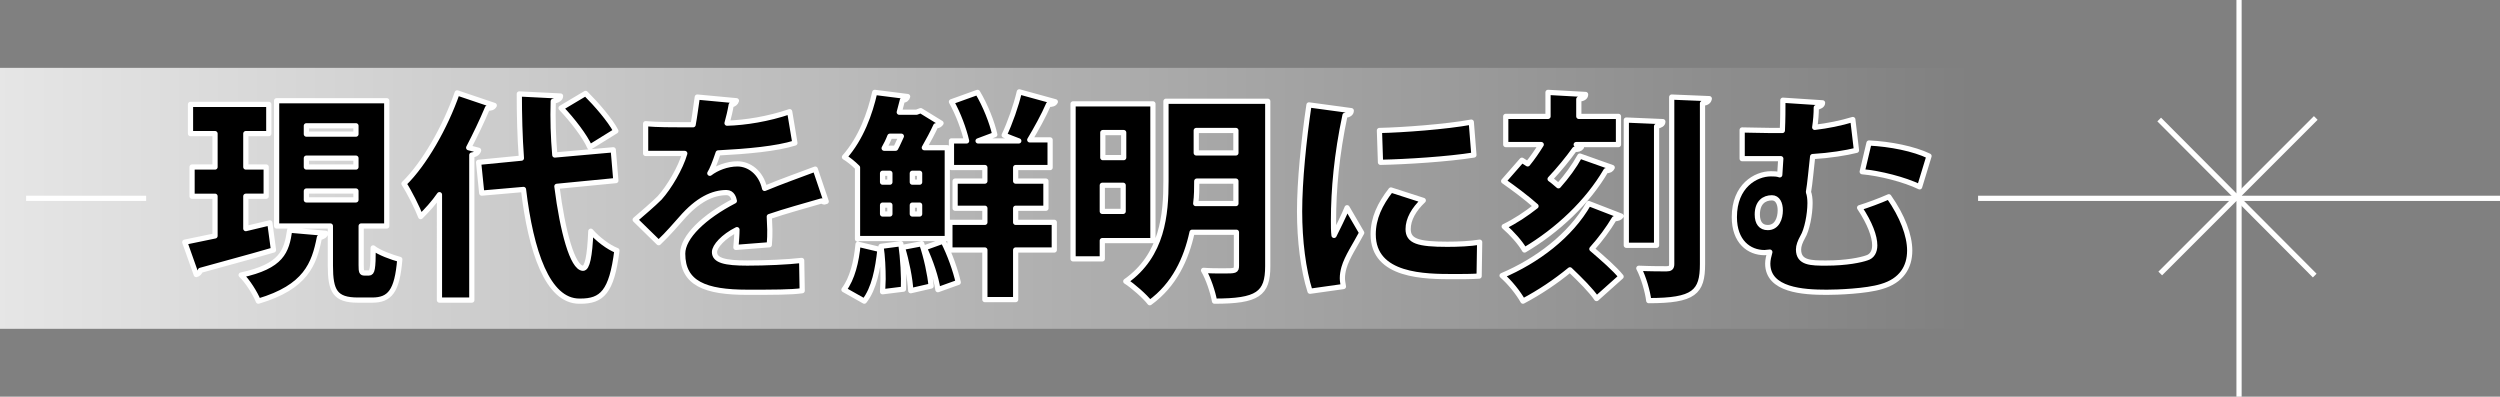 <?xml version="1.0" encoding="utf-8"?>
<!-- Generator: Adobe Illustrator 25.2.0, SVG Export Plug-In . SVG Version: 6.00 Build 0)  -->
<svg version="1.1" id="レイヤー_1" xmlns="http://www.w3.org/2000/svg" xmlns:xlink="http://www.w3.org/1999/xlink" x="0px"
	 y="0px" viewBox="0 0 479 76" style="enable-background:new 0 0 479 76;" xml:space="preserve">
<rect x="0" y="0" width="479" height="76" fill="#808080" stroke="none"/>
<style type="text/css">
	.st0{fill:url(#SVGID_1_);}
	.st1{fill:none;stroke:#FFFFFF;stroke-linecap:round;stroke-linejoin:round;stroke-miterlimit:10;}
	.st2{fill:none;stroke:#FFFFFF;stroke-miterlimit:10;}
</style>
<g>
	<linearGradient id="SVGID_1_" gradientUnits="userSpaceOnUse" x1="0" y1="38" x2="379" y2="38">
		<stop  offset="0" style="stop-color:#FFFFFF;stop-opacity:0.8"/>
		<stop  offset="1" style="stop-color:#FFFFFF;stop-opacity:0"/>
	</linearGradient>
	<rect y="13" class="st0" width="379" height="50"/>
	<g>
		<g>
			<path d="M51.7,42.7l0.7,5.2c-5.1,1.5-10.5,2.9-14,3.9c-0.1,0.4-0.4,0.7-0.8,0.8l-2.2-6.2l5.8-1.2v-7.6h-4.4V32h4.4v-6.4h-4.7
				v-5.6h15v5.6h-4.4V32H51v5.6h-3.9v6.2L51.7,42.7z M62.4,44.7c-0.1,0.4-0.5,0.7-1.2,0.8c-1,5.1-2.6,9.5-11.7,12.2
				c-0.6-1.5-2.1-3.9-3.3-5c7.8-1.7,8.7-4.5,9.3-8.6L62.4,44.7z M69.2,50.8c0,1.3,0.1,1.5,0.6,1.5h0.9c0.6,0,0.8-0.7,0.8-4.8
				c1.1,0.9,3.6,1.8,5.1,2.2c-0.5,6.1-1.9,7.8-5.3,7.8h-2.7c-4.4,0-5.3-1.7-5.3-6.6v-7.6H53v-24h21.1v24h-4.9V50.8z M58.7,24.1v1.6
				h9.5v-1.6H58.7z M58.7,30.3V32h9.5v-1.7H58.7z M58.7,36.6v1.7h9.5v-1.7H58.7z"/>
			<path d="M84.2,37.3c-1.1,1.6-2.4,3-3.6,4.2c-0.6-1.6-2.2-4.8-3.2-6.3c3.9-3.8,7.9-10.8,10.2-17.4l7.1,2.4
				c-0.2,0.4-0.7,0.6-1.3,0.5c-1.1,2.6-2.3,5.1-3.6,7.6l1.9,0.5c-0.1,0.4-0.5,0.8-1.3,0.9v27.8h-6.2V37.3z M118,34.6l-11.3,1.1
				c1.1,8.7,3,15.6,5,15.7c0.8,0,1.3-2.2,1.5-7.1c1.3,1.5,3.4,3.1,5,3.7c-1,8-2.9,9.7-7,9.7h-0.2c-6.1,0-9.3-9.6-10.7-21.4L92.3,37
				l-0.6-5.9l8.2-0.8c-0.3-4.1-0.4-8.3-0.4-12.3l7.9,0.4c0,0.5-0.5,0.8-1.4,1c-0.1,3.4,0,6.9,0.3,10.3l11.2-1L118,34.6z M112.2,17.9
				c2.1,2.1,4.7,5.1,5.8,7.2l-5,3.1c-0.9-2.1-3.4-5.3-5.5-7.5L112.2,17.9z"/>
			<path d="M158.3,38.6c-0.1,0-0.2,0.1-0.3,0.1c-0.2,0-0.4-0.1-0.6-0.2c-3.1,0.9-7.1,2-10,3c0,0.8,0.1,1.6,0.1,2.5
				c0,0.9,0,1.8-0.1,2.9l-6.4,0.5c0.1-1.3,0.2-2.4,0.2-3.4c-2.6,1.3-4.3,3.2-4.3,4.3c0,1.6,2,2.1,6.3,2.1c3.5,0,7.8-0.2,10.4-0.5
				l0.1,5.8c-2.1,0.3-5.5,0.3-10.5,0.3c-8.1,0-12.4-1.7-12.4-7.4c0-3.2,4.1-7.1,9.9-10.1c-0.1-0.5-0.4-1.6-1.5-1.6
				c-2.6,0-5.5,1.3-8.7,5c-1,1.1-2.4,2.8-4.3,4.6l-4.5-4.4c1.5-1.3,3.4-2.9,4.7-4.2c1.8-2,4-5.7,4.8-8.5c-1.5,0-2.3,0-4.3,0
				c-1.1,0-2.3,0-3.2,0v-5.7c2.2,0.2,5.3,0.2,7.2,0.2l1.9,0c0.3-1.6,0.5-3.3,0.8-5.3l7.5,0.7c-0.1,0.4-0.5,0.7-1,0.8
				c-0.2,1.2-0.5,2.4-0.8,3.5c3.5-0.1,7.9-0.8,12-2.2l1,6c-3.5,1.1-9,1.6-14.7,1.9c-0.6,1.8-1.2,3.3-1.6,3.9h0
				c1.3-1,3.3-1.8,5.3-1.8c2.2,0,4.5,1.6,5.2,4.7c3.1-1.3,6.8-2.6,9.7-3.7L158.3,38.6z"/>
			<path d="M164.3,45.8V32.1c-0.8-0.8-1.8-1.6-2.5-2c3.2-3.6,4.9-8.4,5.8-12.4l6.3,0.8c-0.1,0.4-0.4,0.7-1,0.7l-0.6,2.3h3.3l0.8-0.3
				l3.9,2.4c-0.2,0.3-0.5,0.5-1,0.5c-0.6,1.3-1.4,2.8-2.2,4.2h4.4v17.4H164.3z M168.6,47.8c-0.4,3.7-1.1,7.5-3,9.9l-3.9-2.2
				c1.6-2.1,2.4-5.4,2.7-8.7L168.6,47.8z M169.1,55.9c0-0.7,0.1-1.5,0.1-2.4c0-2-0.1-4.4-0.4-6.3l3.8-0.5c0.4,2.8,0.6,6.3,0.5,8.7
				L169.1,55.9z M169.1,33.2v1.7h1.4v-1.7H169.1z M169.1,39.3V41h1.4v-1.7H169.1z M171.6,28.4c0.4-0.7,0.7-1.5,1.1-2.3h-2.2
				c-0.3,0.8-0.7,1.6-1.1,2.3H171.6z M174.5,55.7c-0.1-2.2-0.8-5.7-1.6-8.3l3.7-0.7c0.9,2.6,1.6,5.9,1.8,8.1L174.5,55.7z
				 M176.2,34.9v-1.7h-1.4v1.7H176.2z M176.2,41v-1.7h-1.4V41H176.2z M179.7,55.5c-0.3-2.2-1.4-5.5-2.6-8l3.6-1.3
				c1.3,2.5,2.4,5.7,2.9,7.9L179.7,55.5z M195.2,27c-1-0.4-1.9-0.7-2.8-1.1c1.1-2.3,2.3-5.7,2.9-8.3l6.9,1.9
				c-0.2,0.4-0.6,0.5-1.3,0.5c-0.9,2.1-2.4,4.8-3.6,6.8h3.9v5.3h-6.6v2.6h5.8v5.2h-5.8v2.7h7.4v5.3h-7.4v9.5h-5.9v-9.5h-6.7v-5.3
				h6.7v-2.7H183v-5.2h5.7v-2.6h-6.4V27h2.9c-0.5-2.2-1.6-5.2-2.9-7.5l5-1.8c1.5,2.5,2.8,5.8,3.3,8.1l-3.2,1.2H195.2z"/>
			<path d="M220.9,46.1h-9.7v3.5h-5.6V19.9h15.3V46.1z M215.3,25.4h-4v4.8h4V25.4z M211.2,40.5h4v-5h-4V40.5z M242.9,19.4V51
				c0,5.3-1.9,6.7-10.2,6.7c-0.3-1.7-1.2-4.4-2.1-5.9c1.2,0.1,2.6,0.1,3.7,0.1c2.4,0,2.6,0,2.6-1v-6.4h-8.5
				c-1.1,5.1-3.4,10.1-8.1,13.5c-0.9-1.2-3.3-3.3-4.6-4.1c7.1-5,7.7-12.9,7.7-19.2V19.4H242.9z M229.3,34.7c0,1.3,0,2.8-0.2,4.3h7.7
				v-4.3H229.3z M236.8,25h-7.6v4.3h7.6V25z"/>
			<path d="M258.9,21.2c0,0.5-0.4,0.8-1.2,0.9c-1.6,7.5-2.2,14.3-2.2,20.1c0,1.2,0,2.1,0.1,2.9c0.4-0.8,2-4,2.5-5.3l2.8,4.8
				c-1.2,2.3-2.8,4.6-3.4,6.7c-0.2,0.7-0.3,1.4-0.3,2c0,0.5,0.1,1,0.2,1.6l-6.4,0.9c-1.3-4.1-2-9.7-2-15.3c0-5.8,0.8-13.7,1.8-20.4
				L258.9,21.2z M283.4,52.9c-1.6,0.1-3.2,0.1-4.8,0.1c-5.5,0-15.5,0-15.5-8.1c0-3.1,1.3-5.8,3.4-8.5l6.2,2
				c-1.8,1.7-2.9,3.6-2.9,5.5c0,2.3,1.9,2.9,7.5,2.9c2.1,0,4.4-0.1,6.2-0.4L283.4,52.9z M264.3,25c4.5-0.1,12.7-0.7,17.6-1.6
				l0.5,6.3c-5,0.8-12.9,1.3-17.9,1.4L264.3,25z"/>
			<path d="M305.9,57.2c-1-1.5-3.1-3.6-5.1-5.5c-2.8,2.3-5.8,4.3-9,6c-0.9-1.6-2.5-3.6-4-4.9c6.6-2.8,13.1-7.6,16.6-13.8l6.2,2.4
				c-0.2,0.3-0.6,0.5-1.3,0.5c-1.2,2-2.6,3.9-4.3,5.8c2.1,1.8,4.4,3.8,5.6,5.3L305.9,57.2z M291.6,30.7l1.1,0.7
				c0.9-1.1,1.8-2.4,2.6-3.7h-6.8v-5.4h8.1v-4.6l7.2,0.4c0,0.5-0.4,0.8-1.3,0.9v3.3h7.6v5.4H302l1,0.5c-0.2,0.3-0.7,0.5-1.3,0.4
				c-1.2,1.7-3,3.9-4.7,5.7c0.6,0.4,1.1,0.9,1.6,1.3c1.6-1.8,3-3.7,4.1-5.7l6.2,2.2c-0.2,0.4-0.5,0.6-1.2,0.6
				c-3.5,6-9.2,11.4-15.6,15.2c-0.8-1.4-2.4-3.2-3.9-4.5c2.1-1,4.2-2.4,6.1-3.9c-1.8-1.6-4.2-3.4-6.2-4.8L291.6,30.7z M318.6,23.3
				c0,0.5-0.4,0.7-1.2,0.9v22.8h-5.8v-24L318.6,23.3z M320.3,18.6l7.2,0.3c-0.1,0.5-0.4,0.8-1.3,0.9v30.8c0,5.4-1.6,7-10.3,7
				c-0.2-1.7-1-4.5-1.9-6.2c2.2,0.1,4.5,0.1,5.3,0.1c0.7,0,1-0.2,1-0.9V18.6z"/>
			<path d="M349.2,19.7c0,0.5-0.5,0.7-1.2,0.9c0,1.2-0.1,2.5-0.3,3.8c2.5-0.3,5-0.8,7.3-1.5l0.7,5.9c-2,0.5-5.1,1-8.4,1.2
				c-0.3,2.6-0.5,5.1-0.8,6.8c0.2,0.5,0.3,1.3,0.3,2.1c0,2.2-0.6,5.2-1.4,6.5c-0.5,0.9-0.8,1.7-0.8,2.4c0,2.6,2.4,2.6,5.3,2.6
				c3.9,0,6.7-0.6,7.8-1c1-0.3,1.5-1.2,1.5-2.4c0-1.7-0.9-4.2-2.9-7.2c1.6-0.5,3.8-1.3,5.6-2.1c2.6,3.7,4,7.4,4,10.3
				c0,3.2-1.6,5.8-5.4,6.9c-2.9,0.9-8.5,1.1-10.5,1.1c-4.5,0-11.3-0.4-11.3-5.5c0-0.7,0.2-1.5,0.4-2.2c-0.3,0-0.7,0.1-1,0.1
				c-3,0-5.8-2.1-5.8-6.8c0-6,4.1-8.3,7-8.3c0.5,0,1.2,0,1.7,0.2c0.1-1,0.1-2.1,0.2-3.1h-7.4v-5.5c1.6,0,3.5,0.1,5.6,0.1
				c0.6,0,1.3,0,2.1,0c0.1-2.1,0.1-4.1,0.1-5.8L349.2,19.7z M341.1,40.3c0-1.3-0.5-2.4-1.6-2.4c-1.5,0-2.8,0.9-2.8,3.2
				c0,1.6,0.7,2.5,2,2.5C340.5,43.6,341.1,41.8,341.1,40.3z M367.8,35.8c-2.9-1.4-7.6-2.6-11-2.9l1.3-5.5c4.1,0.2,8.6,1.1,11.5,2.5
				L367.8,35.8z"/>
		</g>
		<g>
			<path d="M51.7,42.7l0.7,5.2c-5.1,1.5-10.5,2.9-14,3.9c-0.1,0.4-0.4,0.7-0.8,0.8l-2.2-6.2l5.8-1.2v-7.6h-4.4V32h4.4v-6.4h-4.7
				v-5.6h15v5.6h-4.4V32H51v5.6h-3.9v6.2L51.7,42.7z M62.4,44.7c-0.1,0.4-0.5,0.7-1.2,0.8c-1,5.1-2.6,9.5-11.7,12.2
				c-0.6-1.5-2.1-3.9-3.3-5c7.8-1.7,8.7-4.5,9.3-8.6L62.4,44.7z M69.2,50.8c0,1.3,0.1,1.5,0.6,1.5h0.9c0.6,0,0.8-0.7,0.8-4.8
				c1.1,0.9,3.6,1.8,5.1,2.2c-0.5,6.1-1.9,7.8-5.3,7.8h-2.7c-4.4,0-5.3-1.7-5.3-6.6v-7.6H53v-24h21.1v24h-4.9V50.8z M58.7,24.1v1.6
				h9.5v-1.6H58.7z M58.7,30.3V32h9.5v-1.7H58.7z M58.7,36.6v1.7h9.5v-1.7H58.7z"/>
			<path d="M84.2,37.3c-1.1,1.6-2.4,3-3.6,4.2c-0.6-1.6-2.2-4.8-3.2-6.3c3.9-3.8,7.9-10.8,10.2-17.4l7.1,2.4
				c-0.2,0.4-0.7,0.6-1.3,0.5c-1.1,2.6-2.3,5.1-3.6,7.6l1.9,0.5c-0.1,0.4-0.5,0.8-1.3,0.9v27.8h-6.2V37.3z M118,34.6l-11.3,1.1
				c1.1,8.7,3,15.6,5,15.7c0.8,0,1.3-2.2,1.5-7.1c1.3,1.5,3.4,3.1,5,3.7c-1,8-2.9,9.7-7,9.7h-0.2c-6.1,0-9.3-9.6-10.7-21.4L92.3,37
				l-0.6-5.9l8.2-0.8c-0.3-4.1-0.4-8.3-0.4-12.3l7.9,0.4c0,0.5-0.5,0.8-1.4,1c-0.1,3.4,0,6.9,0.3,10.3l11.2-1L118,34.6z M112.2,17.9
				c2.1,2.1,4.7,5.1,5.8,7.2l-5,3.1c-0.9-2.1-3.4-5.3-5.5-7.5L112.2,17.9z"/>
			<path d="M158.3,38.6c-0.1,0-0.2,0.1-0.3,0.1c-0.2,0-0.4-0.1-0.6-0.2c-3.1,0.9-7.1,2-10,3c0,0.8,0.1,1.6,0.1,2.5
				c0,0.9,0,1.8-0.1,2.9l-6.4,0.5c0.1-1.3,0.2-2.4,0.2-3.4c-2.6,1.3-4.3,3.2-4.3,4.3c0,1.6,2,2.1,6.3,2.1c3.5,0,7.8-0.2,10.4-0.5
				l0.1,5.8c-2.1,0.3-5.5,0.3-10.5,0.3c-8.1,0-12.4-1.7-12.4-7.4c0-3.2,4.1-7.1,9.9-10.1c-0.1-0.5-0.4-1.6-1.5-1.6
				c-2.6,0-5.5,1.3-8.7,5c-1,1.1-2.4,2.8-4.3,4.6l-4.5-4.4c1.5-1.3,3.4-2.9,4.7-4.2c1.8-2,4-5.7,4.8-8.5c-1.5,0-2.3,0-4.3,0
				c-1.1,0-2.3,0-3.2,0v-5.7c2.2,0.2,5.3,0.2,7.2,0.2l1.9,0c0.3-1.6,0.5-3.3,0.8-5.3l7.5,0.7c-0.1,0.4-0.5,0.7-1,0.8
				c-0.2,1.2-0.5,2.4-0.8,3.5c3.5-0.1,7.9-0.8,12-2.2l1,6c-3.5,1.1-9,1.6-14.7,1.9c-0.6,1.8-1.2,3.3-1.6,3.9h0
				c1.3-1,3.3-1.8,5.3-1.8c2.2,0,4.5,1.6,5.2,4.7c3.1-1.3,6.8-2.6,9.7-3.7L158.3,38.6z"/>
			<path d="M164.3,45.8V32.1c-0.8-0.8-1.8-1.6-2.5-2c3.2-3.6,4.9-8.4,5.8-12.4l6.3,0.8c-0.1,0.4-0.4,0.7-1,0.7l-0.6,2.3h3.3l0.8-0.3
				l3.9,2.4c-0.2,0.3-0.5,0.5-1,0.5c-0.6,1.3-1.4,2.8-2.2,4.2h4.4v17.4H164.3z M168.6,47.8c-0.4,3.7-1.1,7.5-3,9.9l-3.9-2.2
				c1.6-2.1,2.4-5.4,2.7-8.7L168.6,47.8z M169.1,55.9c0-0.7,0.1-1.5,0.1-2.4c0-2-0.1-4.4-0.4-6.3l3.8-0.5c0.4,2.8,0.6,6.3,0.5,8.7
				L169.1,55.9z M169.1,33.2v1.7h1.4v-1.7H169.1z M169.1,39.3V41h1.4v-1.7H169.1z M171.6,28.4c0.4-0.7,0.7-1.5,1.1-2.3h-2.2
				c-0.3,0.8-0.7,1.6-1.1,2.3H171.6z M174.5,55.7c-0.1-2.2-0.8-5.7-1.6-8.3l3.7-0.7c0.9,2.6,1.6,5.9,1.8,8.1L174.5,55.7z
				 M176.2,34.9v-1.7h-1.4v1.7H176.2z M176.2,41v-1.7h-1.4V41H176.2z M179.7,55.5c-0.3-2.2-1.4-5.5-2.6-8l3.6-1.3
				c1.3,2.5,2.4,5.7,2.9,7.9L179.7,55.5z M195.2,27c-1-0.4-1.9-0.7-2.8-1.1c1.1-2.3,2.3-5.7,2.9-8.3l6.9,1.9
				c-0.2,0.4-0.6,0.5-1.3,0.5c-0.9,2.1-2.4,4.8-3.6,6.8h3.9v5.3h-6.6v2.6h5.8v5.2h-5.8v2.7h7.4v5.3h-7.4v9.5h-5.9v-9.5h-6.7v-5.3
				h6.7v-2.7H183v-5.2h5.7v-2.6h-6.4V27h2.9c-0.5-2.2-1.6-5.2-2.9-7.5l5-1.8c1.5,2.5,2.8,5.8,3.3,8.1l-3.2,1.2H195.2z"/>
			<path d="M220.9,46.1h-9.7v3.5h-5.6V19.9h15.3V46.1z M215.3,25.4h-4v4.8h4V25.4z M211.2,40.5h4v-5h-4V40.5z M242.9,19.4V51
				c0,5.3-1.9,6.7-10.2,6.7c-0.3-1.7-1.2-4.4-2.1-5.9c1.2,0.1,2.6,0.1,3.7,0.1c2.4,0,2.6,0,2.6-1v-6.4h-8.5
				c-1.1,5.1-3.4,10.1-8.1,13.5c-0.9-1.2-3.3-3.3-4.6-4.1c7.1-5,7.7-12.9,7.7-19.2V19.4H242.9z M229.3,34.7c0,1.3,0,2.8-0.2,4.3h7.7
				v-4.3H229.3z M236.8,25h-7.6v4.3h7.6V25z"/>
			<path d="M258.9,21.2c0,0.5-0.4,0.8-1.2,0.9c-1.6,7.5-2.2,14.3-2.2,20.1c0,1.2,0,2.1,0.1,2.9c0.4-0.8,2-4,2.5-5.3l2.8,4.8
				c-1.2,2.3-2.8,4.6-3.4,6.7c-0.2,0.7-0.3,1.4-0.3,2c0,0.5,0.1,1,0.2,1.6l-6.4,0.9c-1.3-4.1-2-9.7-2-15.3c0-5.8,0.8-13.7,1.8-20.4
				L258.9,21.2z M283.4,52.9c-1.6,0.1-3.2,0.1-4.8,0.1c-5.5,0-15.5,0-15.5-8.1c0-3.1,1.3-5.8,3.4-8.5l6.2,2
				c-1.8,1.7-2.9,3.6-2.9,5.5c0,2.3,1.9,2.9,7.5,2.9c2.1,0,4.4-0.1,6.2-0.4L283.4,52.9z M264.3,25c4.5-0.1,12.7-0.7,17.6-1.6
				l0.5,6.3c-5,0.8-12.9,1.3-17.9,1.4L264.3,25z"/>
			<path d="M305.9,57.2c-1-1.5-3.1-3.6-5.1-5.5c-2.8,2.3-5.8,4.3-9,6c-0.9-1.6-2.5-3.6-4-4.9c6.6-2.8,13.1-7.6,16.6-13.8l6.2,2.4
				c-0.2,0.3-0.6,0.5-1.3,0.5c-1.2,2-2.6,3.9-4.3,5.8c2.1,1.8,4.4,3.8,5.6,5.3L305.9,57.2z M291.6,30.7l1.1,0.7
				c0.9-1.1,1.8-2.4,2.6-3.7h-6.8v-5.4h8.1v-4.6l7.2,0.4c0,0.5-0.4,0.8-1.3,0.9v3.3h7.6v5.4H302l1,0.5c-0.2,0.3-0.7,0.5-1.3,0.4
				c-1.2,1.7-3,3.9-4.7,5.7c0.6,0.4,1.1,0.9,1.6,1.3c1.6-1.8,3-3.7,4.1-5.7l6.2,2.2c-0.2,0.4-0.5,0.6-1.2,0.6
				c-3.5,6-9.2,11.4-15.6,15.2c-0.8-1.4-2.4-3.2-3.9-4.5c2.1-1,4.2-2.4,6.1-3.9c-1.8-1.6-4.2-3.4-6.2-4.8L291.6,30.7z M318.6,23.3
				c0,0.5-0.4,0.7-1.2,0.9v22.8h-5.8v-24L318.6,23.3z M320.3,18.6l7.2,0.3c-0.1,0.5-0.4,0.8-1.3,0.9v30.8c0,5.4-1.6,7-10.3,7
				c-0.2-1.7-1-4.5-1.9-6.2c2.2,0.1,4.5,0.1,5.3,0.1c0.7,0,1-0.2,1-0.9V18.6z"/>
			<path d="M349.2,19.7c0,0.5-0.5,0.7-1.2,0.9c0,1.2-0.1,2.5-0.3,3.8c2.5-0.3,5-0.8,7.3-1.5l0.7,5.9c-2,0.5-5.1,1-8.4,1.2
				c-0.3,2.6-0.5,5.1-0.8,6.8c0.2,0.5,0.3,1.3,0.3,2.1c0,2.2-0.6,5.2-1.4,6.5c-0.5,0.9-0.8,1.7-0.8,2.4c0,2.6,2.4,2.6,5.3,2.6
				c3.9,0,6.7-0.6,7.8-1c1-0.3,1.5-1.2,1.5-2.4c0-1.7-0.9-4.2-2.9-7.2c1.6-0.5,3.8-1.3,5.6-2.1c2.6,3.7,4,7.4,4,10.3
				c0,3.2-1.6,5.8-5.4,6.9c-2.9,0.9-8.5,1.1-10.5,1.1c-4.5,0-11.3-0.4-11.3-5.5c0-0.7,0.2-1.5,0.4-2.2c-0.3,0-0.7,0.1-1,0.1
				c-3,0-5.8-2.1-5.8-6.8c0-6,4.1-8.3,7-8.3c0.5,0,1.2,0,1.7,0.2c0.1-1,0.1-2.1,0.2-3.1h-7.4v-5.5c1.6,0,3.5,0.1,5.6,0.1
				c0.6,0,1.3,0,2.1,0c0.1-2.1,0.1-4.1,0.1-5.8L349.2,19.7z M341.1,40.3c0-1.3-0.5-2.4-1.6-2.4c-1.5,0-2.8,0.9-2.8,3.2
				c0,1.6,0.7,2.5,2,2.5C340.5,43.6,341.1,41.8,341.1,40.3z M367.8,35.8c-2.9-1.4-7.6-2.6-11-2.9l1.3-5.5c4.1,0.2,8.6,1.1,11.5,2.5
				L367.8,35.8z"/>
		</g>
		<g>
			<path class="st1" d="M51.7,42.7l0.7,5.2c-5.1,1.5-10.5,2.9-14,3.9c-0.1,0.4-0.4,0.7-0.8,0.8l-2.2-6.2l5.8-1.2v-7.6h-4.4V32h4.4
				v-6.4h-4.7v-5.6h15v5.6h-4.4V32H51v5.6h-3.9v6.2L51.7,42.7z M62.4,44.7c-0.1,0.4-0.5,0.7-1.2,0.8c-1,5.1-2.6,9.5-11.7,12.2
				c-0.6-1.5-2.1-3.9-3.3-5c7.8-1.7,8.7-4.5,9.3-8.6L62.4,44.7z M69.2,50.8c0,1.3,0.1,1.5,0.6,1.5h0.9c0.6,0,0.8-0.7,0.8-4.8
				c1.1,0.9,3.6,1.8,5.1,2.2c-0.5,6.1-1.9,7.8-5.3,7.8h-2.7c-4.4,0-5.3-1.7-5.3-6.6v-7.6H53v-24h21.1v24h-4.9V50.8z M58.7,24.1v1.6
				h9.5v-1.6H58.7z M58.7,30.3V32h9.5v-1.7H58.7z M58.7,36.6v1.7h9.5v-1.7H58.7z"/>
			<path class="st1" d="M84.2,37.3c-1.1,1.6-2.4,3-3.6,4.2c-0.6-1.6-2.2-4.8-3.2-6.3c3.9-3.8,7.9-10.8,10.2-17.4l7.1,2.4
				c-0.2,0.4-0.7,0.6-1.3,0.5c-1.1,2.6-2.3,5.1-3.6,7.6l1.9,0.5c-0.1,0.4-0.5,0.8-1.3,0.9v27.8h-6.2V37.3z M118,34.6l-11.3,1.1
				c1.1,8.7,3,15.6,5,15.7c0.8,0,1.3-2.2,1.5-7.1c1.3,1.5,3.4,3.1,5,3.7c-1,8-2.9,9.7-7,9.7h-0.2c-6.1,0-9.3-9.6-10.7-21.4L92.3,37
				l-0.6-5.9l8.2-0.8c-0.3-4.1-0.4-8.3-0.4-12.3l7.9,0.4c0,0.5-0.5,0.8-1.4,1c-0.1,3.4,0,6.9,0.3,10.3l11.2-1L118,34.6z M112.2,17.9
				c2.1,2.1,4.7,5.1,5.8,7.2l-5,3.1c-0.9-2.1-3.4-5.3-5.5-7.5L112.2,17.9z"/>
			<path class="st1" d="M158.3,38.6c-0.1,0-0.2,0.1-0.3,0.1c-0.2,0-0.4-0.1-0.6-0.2c-3.1,0.9-7.1,2-10,3c0,0.8,0.1,1.6,0.1,2.5
				c0,0.9,0,1.8-0.1,2.9l-6.4,0.5c0.1-1.3,0.2-2.4,0.2-3.4c-2.6,1.3-4.3,3.2-4.3,4.3c0,1.6,2,2.1,6.3,2.1c3.5,0,7.8-0.2,10.4-0.5
				l0.1,5.8c-2.1,0.3-5.5,0.3-10.5,0.3c-8.1,0-12.4-1.7-12.4-7.4c0-3.2,4.1-7.1,9.9-10.1c-0.1-0.5-0.4-1.6-1.5-1.6
				c-2.6,0-5.5,1.3-8.7,5c-1,1.1-2.4,2.8-4.3,4.6l-4.5-4.4c1.5-1.3,3.4-2.9,4.7-4.2c1.8-2,4-5.7,4.8-8.5c-1.5,0-2.3,0-4.3,0
				c-1.1,0-2.3,0-3.2,0v-5.7c2.2,0.2,5.3,0.2,7.2,0.2l1.9,0c0.3-1.6,0.5-3.3,0.8-5.3l7.5,0.7c-0.1,0.4-0.5,0.7-1,0.8
				c-0.2,1.2-0.5,2.4-0.8,3.5c3.5-0.1,7.9-0.8,12-2.2l1,6c-3.5,1.1-9,1.6-14.7,1.9c-0.6,1.8-1.2,3.3-1.6,3.9h0
				c1.3-1,3.3-1.8,5.3-1.8c2.2,0,4.5,1.6,5.2,4.7c3.1-1.3,6.8-2.6,9.7-3.7L158.3,38.6z"/>
			<path class="st1" d="M164.3,45.8V32.1c-0.8-0.8-1.8-1.6-2.5-2c3.2-3.6,4.9-8.4,5.8-12.4l6.3,0.8c-0.1,0.4-0.4,0.7-1,0.7l-0.6,2.3
				h3.3l0.8-0.3l3.9,2.4c-0.2,0.3-0.5,0.5-1,0.5c-0.6,1.3-1.4,2.8-2.2,4.2h4.4v17.4H164.3z M168.6,47.8c-0.4,3.7-1.1,7.5-3,9.9
				l-3.9-2.2c1.6-2.1,2.4-5.4,2.7-8.7L168.6,47.8z M169.1,55.9c0-0.7,0.1-1.5,0.1-2.4c0-2-0.1-4.4-0.4-6.3l3.8-0.5
				c0.4,2.8,0.6,6.3,0.5,8.7L169.1,55.9z M169.1,33.2v1.7h1.4v-1.7H169.1z M169.1,39.3V41h1.4v-1.7H169.1z M171.6,28.4
				c0.4-0.7,0.7-1.5,1.1-2.3h-2.2c-0.3,0.8-0.7,1.6-1.1,2.3H171.6z M174.5,55.7c-0.1-2.2-0.8-5.7-1.6-8.3l3.7-0.7
				c0.9,2.6,1.6,5.9,1.8,8.1L174.5,55.7z M176.2,34.9v-1.7h-1.4v1.7H176.2z M176.2,41v-1.7h-1.4V41H176.2z M179.7,55.5
				c-0.3-2.2-1.4-5.5-2.6-8l3.6-1.3c1.3,2.5,2.4,5.7,2.9,7.9L179.7,55.5z M195.2,27c-1-0.4-1.9-0.7-2.8-1.1c1.1-2.3,2.3-5.7,2.9-8.3
				l6.9,1.9c-0.2,0.4-0.6,0.5-1.3,0.5c-0.9,2.1-2.4,4.8-3.6,6.8h3.9v5.3h-6.6v2.6h5.8v5.2h-5.8v2.7h7.4v5.3h-7.4v9.5h-5.9v-9.5h-6.7
				v-5.3h6.7v-2.7H183v-5.2h5.7v-2.6h-6.4V27h2.9c-0.5-2.2-1.6-5.2-2.9-7.5l5-1.8c1.5,2.5,2.8,5.8,3.3,8.1l-3.2,1.2H195.2z"/>
			<path class="st1" d="M220.9,46.1h-9.7v3.5h-5.6V19.9h15.3V46.1z M215.3,25.4h-4v4.8h4V25.4z M211.2,40.5h4v-5h-4V40.5z
				 M242.9,19.4V51c0,5.3-1.9,6.7-10.2,6.7c-0.3-1.7-1.2-4.4-2.1-5.9c1.2,0.1,2.6,0.1,3.7,0.1c2.4,0,2.6,0,2.6-1v-6.4h-8.5
				c-1.1,5.1-3.4,10.1-8.1,13.5c-0.9-1.2-3.3-3.3-4.6-4.1c7.1-5,7.7-12.9,7.7-19.2V19.4H242.9z M229.3,34.7c0,1.3,0,2.8-0.2,4.3h7.7
				v-4.3H229.3z M236.8,25h-7.6v4.3h7.6V25z"/>
			<path class="st1" d="M258.9,21.2c0,0.5-0.4,0.8-1.2,0.9c-1.6,7.5-2.2,14.3-2.2,20.1c0,1.2,0,2.1,0.1,2.9c0.4-0.8,2-4,2.5-5.3
				l2.8,4.8c-1.2,2.3-2.8,4.6-3.4,6.7c-0.2,0.7-0.3,1.4-0.3,2c0,0.5,0.1,1,0.2,1.6l-6.4,0.9c-1.3-4.1-2-9.7-2-15.3
				c0-5.8,0.8-13.7,1.8-20.4L258.9,21.2z M283.4,52.9c-1.6,0.1-3.2,0.1-4.8,0.1c-5.5,0-15.5,0-15.5-8.1c0-3.1,1.3-5.8,3.4-8.5l6.2,2
				c-1.8,1.7-2.9,3.6-2.9,5.5c0,2.3,1.9,2.9,7.5,2.9c2.1,0,4.4-0.1,6.2-0.4L283.4,52.9z M264.3,25c4.5-0.1,12.7-0.7,17.6-1.6
				l0.5,6.3c-5,0.8-12.9,1.3-17.9,1.4L264.3,25z"/>
			<path class="st1" d="M305.9,57.2c-1-1.5-3.1-3.6-5.1-5.5c-2.8,2.3-5.8,4.3-9,6c-0.9-1.6-2.5-3.6-4-4.9
				c6.6-2.8,13.1-7.6,16.6-13.8l6.2,2.4c-0.2,0.3-0.6,0.5-1.3,0.5c-1.2,2-2.6,3.9-4.3,5.8c2.1,1.8,4.4,3.8,5.6,5.3L305.9,57.2z
				 M291.6,30.7l1.1,0.7c0.9-1.1,1.8-2.4,2.6-3.7h-6.8v-5.4h8.1v-4.6l7.2,0.4c0,0.5-0.4,0.8-1.3,0.9v3.3h7.6v5.4H302l1,0.5
				c-0.2,0.3-0.7,0.5-1.3,0.4c-1.2,1.7-3,3.9-4.7,5.7c0.6,0.4,1.1,0.9,1.6,1.3c1.6-1.8,3-3.7,4.1-5.7l6.2,2.2
				c-0.2,0.4-0.5,0.6-1.2,0.6c-3.5,6-9.2,11.4-15.6,15.2c-0.8-1.4-2.4-3.2-3.9-4.5c2.1-1,4.2-2.4,6.1-3.9c-1.8-1.6-4.2-3.4-6.2-4.8
				L291.6,30.7z M318.6,23.3c0,0.5-0.4,0.7-1.2,0.9v22.8h-5.8v-24L318.6,23.3z M320.3,18.6l7.2,0.3c-0.1,0.5-0.4,0.8-1.3,0.9v30.8
				c0,5.4-1.6,7-10.3,7c-0.2-1.7-1-4.5-1.9-6.2c2.2,0.1,4.5,0.1,5.3,0.1c0.7,0,1-0.2,1-0.9V18.6z"/>
			<path class="st1" d="M349.2,19.7c0,0.5-0.5,0.7-1.2,0.9c0,1.2-0.1,2.5-0.3,3.8c2.5-0.3,5-0.8,7.3-1.5l0.7,5.9
				c-2,0.5-5.1,1-8.4,1.2c-0.3,2.6-0.5,5.1-0.8,6.8c0.2,0.5,0.3,1.3,0.3,2.1c0,2.2-0.6,5.2-1.4,6.5c-0.5,0.9-0.8,1.7-0.8,2.4
				c0,2.6,2.4,2.6,5.3,2.6c3.9,0,6.7-0.6,7.8-1c1-0.3,1.5-1.2,1.5-2.4c0-1.7-0.9-4.2-2.9-7.2c1.6-0.5,3.8-1.3,5.6-2.1
				c2.6,3.7,4,7.4,4,10.3c0,3.2-1.6,5.8-5.4,6.9c-2.9,0.9-8.5,1.1-10.5,1.1c-4.5,0-11.3-0.4-11.3-5.5c0-0.7,0.2-1.5,0.4-2.2
				c-0.3,0-0.7,0.1-1,0.1c-3,0-5.8-2.1-5.8-6.8c0-6,4.1-8.3,7-8.3c0.5,0,1.2,0,1.7,0.2c0.1-1,0.1-2.1,0.2-3.1h-7.4v-5.5
				c1.6,0,3.5,0.1,5.6,0.1c0.6,0,1.3,0,2.1,0c0.1-2.1,0.1-4.1,0.1-5.8L349.2,19.7z M341.1,40.3c0-1.3-0.5-2.4-1.6-2.4
				c-1.5,0-2.8,0.9-2.8,3.2c0,1.6,0.7,2.5,2,2.5C340.5,43.6,341.1,41.8,341.1,40.3z M367.8,35.8c-2.9-1.4-7.6-2.6-11-2.9l1.3-5.5
				c4.1,0.2,8.6,1.1,11.5,2.5L367.8,35.8z"/>
		</g>
	</g>
	<line class="st2" x1="5" y1="38" x2="28" y2="38"/>
	<line class="st2" x1="379" y1="38" x2="479" y2="38"/>
	<line class="st2" x1="429" y1="0" x2="429" y2="76"/>
	<line class="st2" x1="413.7" y1="22.9" x2="443.5" y2="52.8"/>
	<line class="st2" x1="443.7" y1="22.6" x2="413.9" y2="52.4"/>
</g>
</svg>
